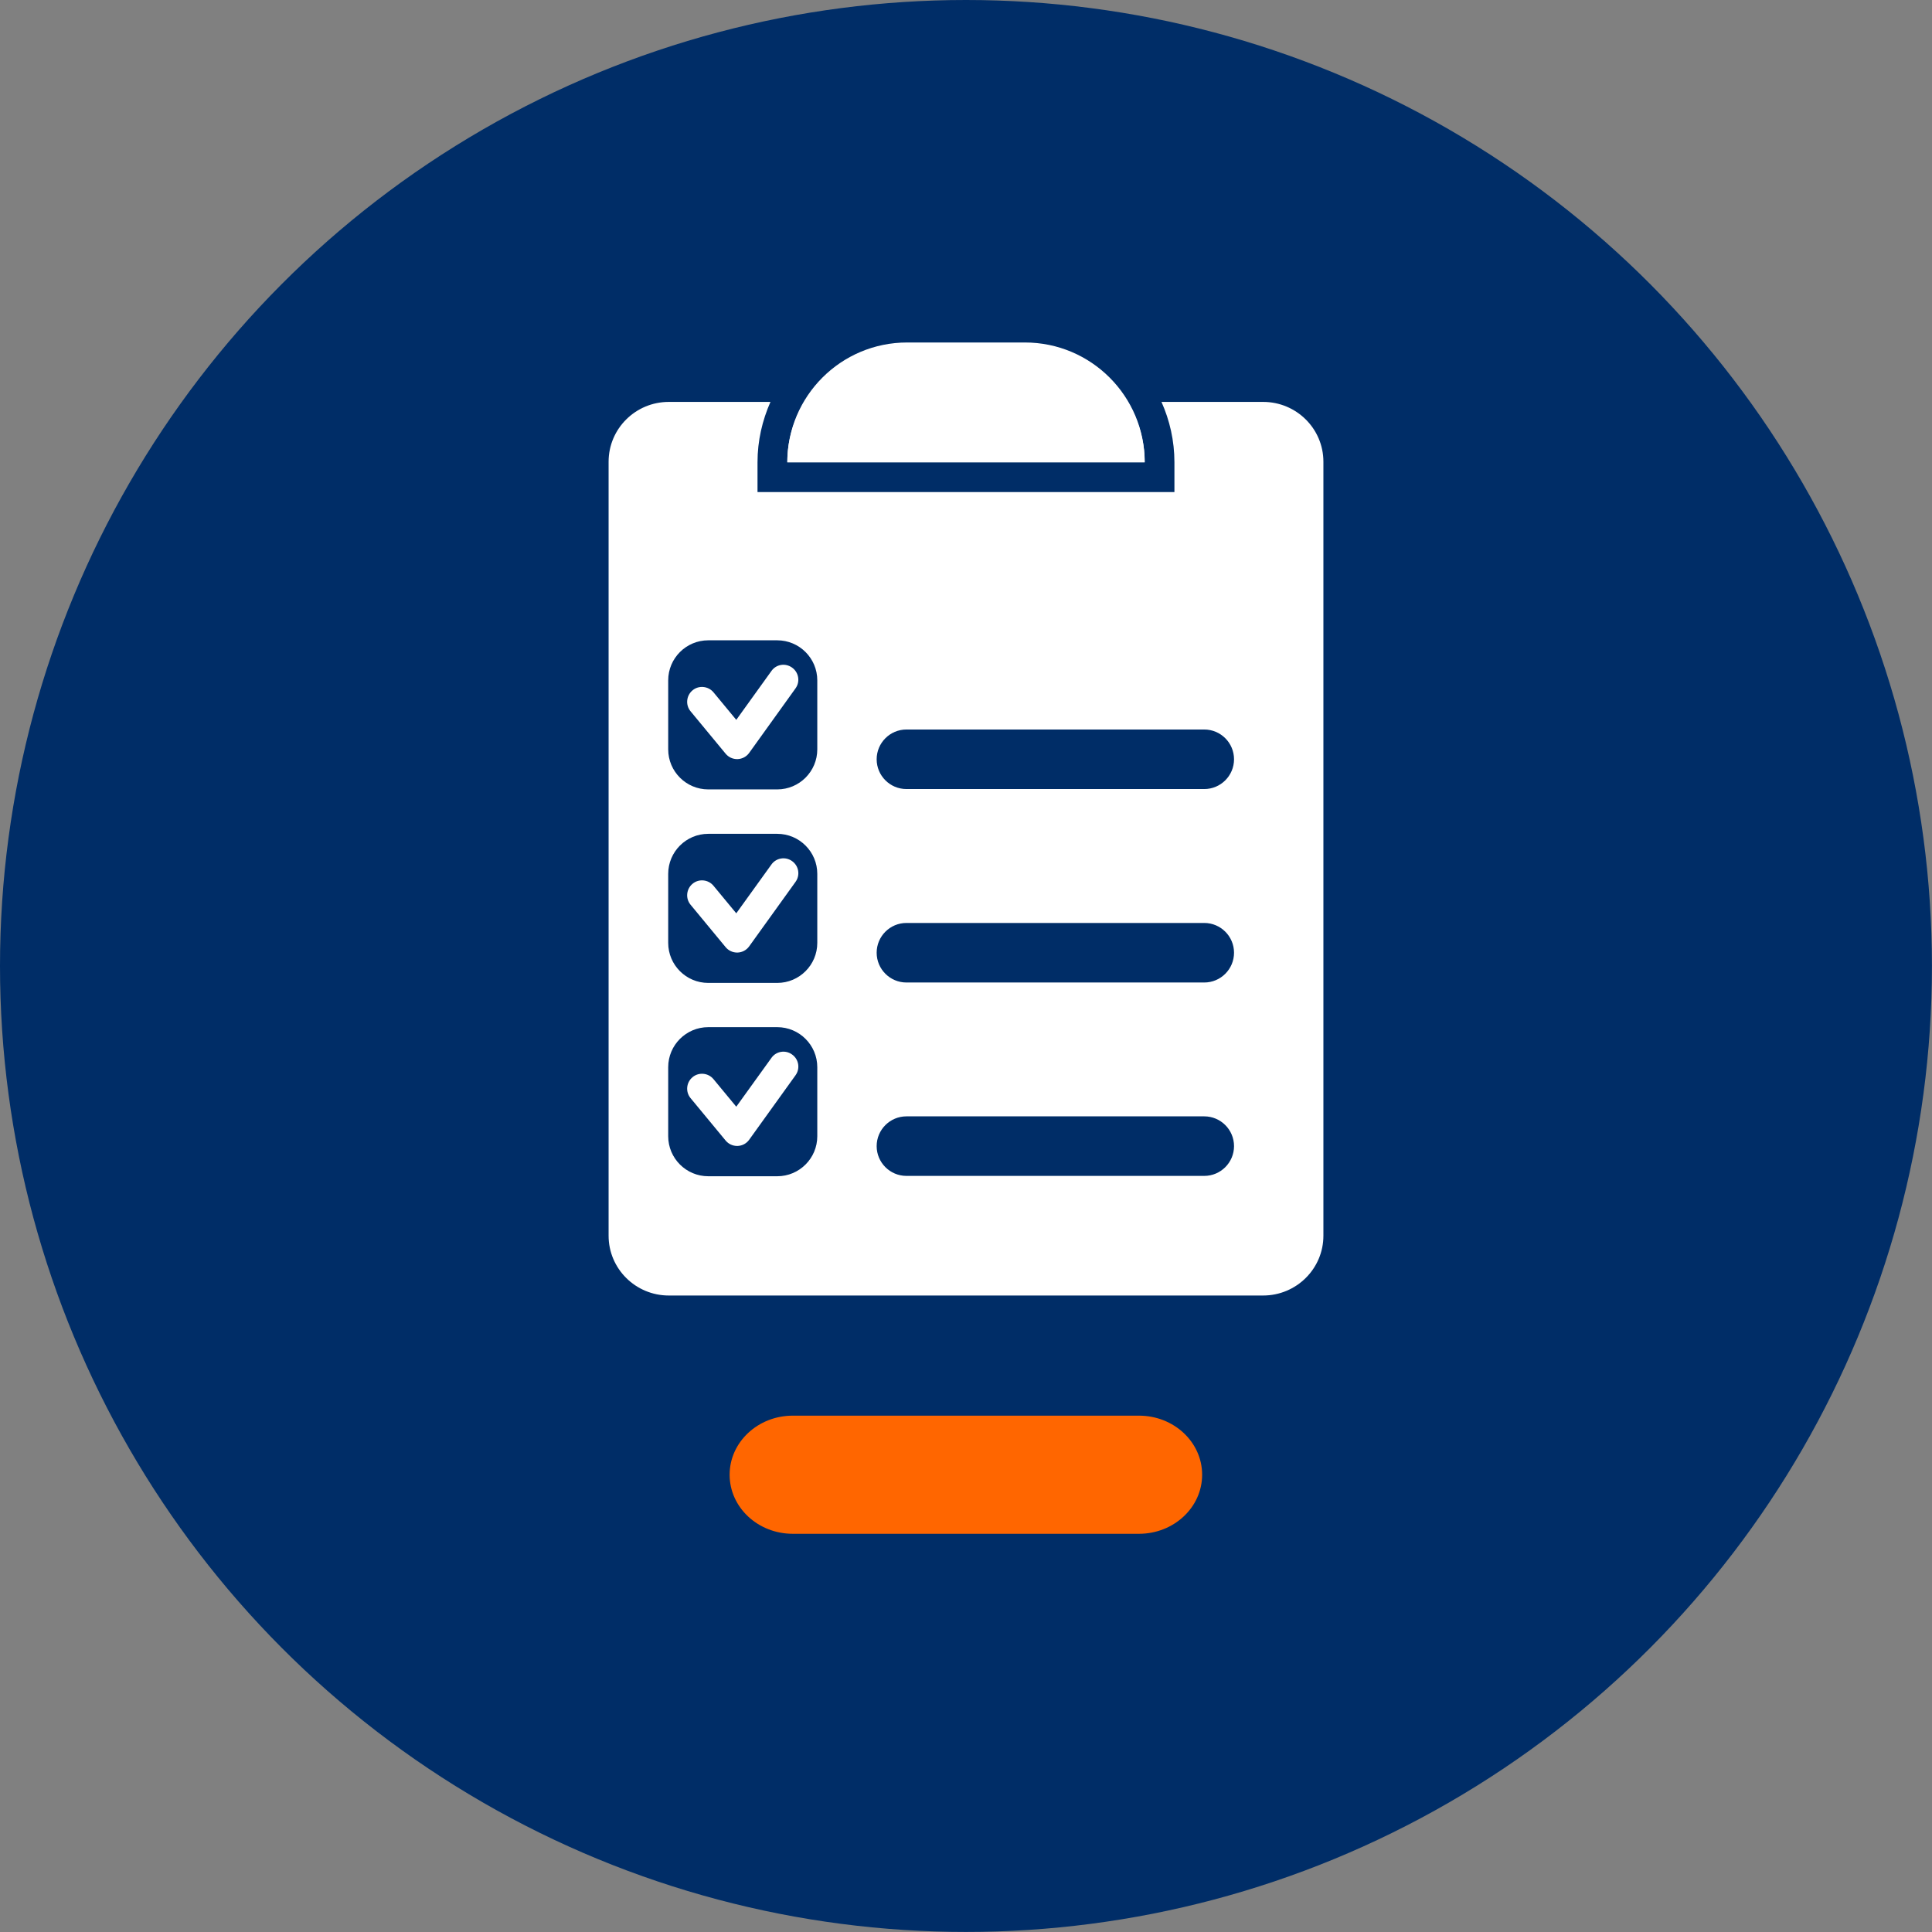 <?xml version="1.0" encoding="utf-8"?>
<!-- Generator: Adobe Illustrator 27.5.0, SVG Export Plug-In . SVG Version: 6.00 Build 0)  -->
<svg version="1.1" xmlns="http://www.w3.org/2000/svg" xmlns:xlink="http://www.w3.org/1999/xlink" x="0px" y="0px"
	 viewBox="0 0 32.837 32.837" style="enable-background:new 0 0 32.837 32.837;" xml:space="preserve">
<rect x="0" y="0" width="32.837" height="32.837" fill="#808080" stroke="none"/>
<style type="text/css">
	.st0{fill:#FFF7E8;}
	.st1{fill:#002D67;}
	.st2{fill:#FFFFFF;}
	.st3{fill:none;stroke:#FFFFFF;stroke-width:1.006;stroke-miterlimit:10;}
	.st4{fill:none;stroke:#FFFFFF;stroke-width:0.5;stroke-linecap:round;stroke-miterlimit:10;}
	.st5{fill:none;stroke:#FFFFFF;stroke-width:0.5;stroke-linecap:round;stroke-miterlimit:10;}
	.st6{fill:none;stroke:#FFFFFF;stroke-width:0.5;stroke-linecap:round;stroke-linejoin:round;stroke-miterlimit:10;}
	.st7{fill:#FF6600;}
	.st8{fill:none;stroke:#FFFFFF;stroke-width:0.5;stroke-miterlimit:10;}
	.st9{fill:none;stroke:#002D67;stroke-linecap:round;stroke-miterlimit:10;}
	.st10{fill:#FFCC00;}
	.st11{fill:#BD1211;}
	.st12{fill:#020100;}
	.st13{fill:none;}
	.st14{fill:none;stroke:#002D67;stroke-width:1.5;stroke-miterlimit:10;}
	.st15{fill:none;stroke:#FFFFFF;stroke-linecap:round;stroke-miterlimit:10;}
	.st16{fill:#002D67;stroke:#FF6600;stroke-width:0.5;stroke-miterlimit:10;}
	.st17{fill-rule:evenodd;clip-rule:evenodd;fill:#FFFFFF;}
	.st18{fill:none;stroke:#002D67;stroke-width:0.5;stroke-linecap:round;stroke-miterlimit:10;}
	.st19{fill:none;stroke:#FFFFFF;stroke-miterlimit:10;}
	.st20{opacity:0.2;}
	.st21{fill:#FF0000;}
	.st22{fill:#00FF00;}
	.st23{fill:#0000FF;}
	.st24{fill:none;stroke:#FFFFFF;stroke-width:0.5;stroke-linecap:round;stroke-linejoin:round;}
	.st25{fill:none;stroke:#002D67;stroke-width:0.5;stroke-linecap:round;stroke-linejoin:round;}
	.st26{fill:none;stroke:#002D67;stroke-width:0.5;stroke-miterlimit:10;}
	.st27{fill:#FFFFFF;stroke:#002D67;stroke-width:0.5;stroke-linecap:round;stroke-linejoin:round;stroke-miterlimit:10;}
	.st28{fill:#002D67;stroke:#FFFFFF;stroke-width:0.5;stroke-miterlimit:10;}
	.st29{fill:#002D67;stroke:#FFFFFF;stroke-width:0.5;stroke-linejoin:round;stroke-miterlimit:10;}
	.st30{fill:none;stroke:#FFFFFF;stroke-linecap:round;stroke-linejoin:round;stroke-miterlimit:10;}
	.st31{fill:#FFFFFF;stroke:#002D67;stroke-width:0.915;stroke-miterlimit:10;}
	.st32{fill:#FFFFFF;stroke:#002D67;stroke-width:1.087;stroke-linecap:round;stroke-linejoin:round;stroke-miterlimit:10;}
	.st33{fill:none;stroke:#002D67;stroke-width:0.724;stroke-miterlimit:10;}
	.st34{fill:none;stroke:#FFFFFF;stroke-width:0.362;stroke-miterlimit:10;}
	.st35{fill:none;stroke:#002D67;stroke-width:0.362;stroke-linecap:round;stroke-miterlimit:10;}
	.st36{fill:none;stroke:#FFFFFF;stroke-width:0.498;stroke-linecap:round;stroke-linejoin:round;}
	.st37{fill:none;stroke:#FFFFFF;stroke-width:0.498;stroke-miterlimit:10;}
	.st38{fill:none;stroke:#002D67;stroke-width:0.498;stroke-linecap:round;stroke-miterlimit:10;}
	.st39{fill:none;stroke:#002D67;stroke-width:0.498;stroke-miterlimit:10;}
	.st40{fill:none;stroke:#FFFFFF;stroke-width:0.499;stroke-miterlimit:10;}
	.st41{fill:none;stroke:#002D67;stroke-width:0.733;stroke-linecap:round;stroke-miterlimit:10;}
	.st42{fill:none;stroke:#002D67;stroke-width:0.995;stroke-linecap:round;stroke-miterlimit:10;}
	.st43{fill:none;stroke:#FFFFFF;stroke-width:0.498;stroke-linecap:round;stroke-linejoin:round;stroke-miterlimit:10;}
	.st44{fill:none;stroke:#002D67;stroke-width:0.498;stroke-linecap:round;stroke-linejoin:round;stroke-miterlimit:10;}
	.st45{fill:none;stroke:#002D67;stroke-width:0.498;stroke-linecap:round;stroke-linejoin:round;}
	.st46{fill-rule:evenodd;clip-rule:evenodd;fill:#002D67;}
	.st47{fill:none;stroke:#002D67;stroke-width:1.012;stroke-linecap:round;stroke-miterlimit:10;}
	.st48{fill:none;stroke:#FFFFFF;stroke-width:0.506;stroke-linecap:round;stroke-linejoin:round;stroke-miterlimit:10;}
	.st49{fill:none;stroke:#002D67;stroke-width:0.502;stroke-linecap:round;stroke-miterlimit:10;}
	.st50{fill:#002D67;stroke:#002D67;stroke-width:0.502;stroke-miterlimit:10;}
	.st51{fill:#FFFFFF;stroke:#002D67;stroke-width:0.509;stroke-linejoin:round;stroke-miterlimit:10;}
	.st52{fill:none;stroke:#002D67;stroke-width:0.509;stroke-miterlimit:10;}
	.st53{fill:none;stroke:#002D67;stroke-width:0.509;stroke-linecap:round;stroke-miterlimit:10;}
	.st54{fill:none;stroke:#002D67;stroke-width:0.6;stroke-linecap:round;stroke-miterlimit:10;}
</style>
<g id="Grid">
</g>
<g id="Basic_x5F_shapes">
</g>
<g id="Pikto_x5F_line">
</g>
<g id="HG">
</g>
<g id="EXPORT_x5F_Pikto_x5F_contour">
</g>
<g id="Ebene_5">
	<g>
		<circle class="st1" cx="16.418" cy="16.418" r="16.418"/>
		<g>
			<path class="st2" d="M19.456,7.857h-6.074V7.857c0-1.125,0.912-2.036,2.036-2.036h2.002
				c1.125,0,2.036,0.912,2.036,2.036V7.857z"/>
			<path class="st2" d="M13.111,17.981l-0.597,0.829l-0.387-0.468
				c-0.089-0.108-0.25-0.123-0.356-0.034c-0.107,0.089-0.123,0.249-0.034,0.356
				l0.596,0.721c0.049,0.059,0.12,0.092,0.195,0.092c0.003,0,0.006,0,0.009,0
				c0.078-0.003,0.15-0.041,0.196-0.105l0.788-1.096
				c0.082-0.113,0.057-0.271-0.058-0.353
				C13.352,17.841,13.192,17.865,13.111,17.981z M19.169,6.831h-5.501
				C13.49,7.134,13.381,7.481,13.381,7.857h6.074
				C19.456,7.481,19.347,7.134,19.169,6.831z M13.111,11.405l-0.597,0.83
				l-0.387-0.468c-0.089-0.107-0.25-0.123-0.356-0.034
				c-0.107,0.089-0.123,0.249-0.034,0.356l0.596,0.721
				c0.049,0.059,0.12,0.092,0.195,0.092c0.003,0,0.006,0,0.009,0
				c0.078-0.003,0.151-0.042,0.196-0.105l0.788-1.097
				c0.082-0.113,0.056-0.271-0.058-0.353C13.349,11.265,13.192,11.289,13.111,11.405
				z M13.111,14.694l-0.597,0.829l-0.387-0.468c-0.089-0.108-0.25-0.123-0.356-0.034
				c-0.107,0.089-0.123,0.249-0.034,0.356l0.596,0.721
				c0.049,0.059,0.12,0.092,0.195,0.092c0.003,0,0.006,0,0.009,0
				c0.078-0.003,0.15-0.041,0.196-0.105l0.788-1.096
				c0.082-0.113,0.057-0.271-0.058-0.353
				C13.352,14.555,13.192,14.579,13.111,14.694z M21.469,6.831h-1.728
				c0.14,0.314,0.22,0.66,0.22,1.026v0.506h-0.506H13.381h-0.506V7.857
				c0-0.366,0.081-0.711,0.22-1.026h-1.728c-0.565,0-1.023,0.455-1.023,1.017
				v13.155c0,0.561,0.459,1.016,1.023,1.016h10.101c0.566,0,1.025-0.456,1.025-1.016
				V7.848C22.493,7.286,22.034,6.831,21.469,6.831z M13.891,19.311
				c0,0.376-0.305,0.681-0.681,0.681h-1.172c-0.376,0-0.681-0.305-0.681-0.681
				v-1.172c0-0.376,0.305-0.681,0.681-0.681h1.172
				c0.376,0,0.681,0.305,0.681,0.681V19.311z M13.891,16.025
				c0,0.376-0.305,0.681-0.681,0.681h-1.172c-0.376,0-0.681-0.305-0.681-0.681
				v-1.172c0-0.376,0.305-0.681,0.681-0.681h1.172c0.376,0,0.681,0.305,0.681,0.681
				V16.025z M13.891,12.736c0,0.376-0.305,0.681-0.681,0.681h-1.172
				c-0.376,0-0.681-0.305-0.681-0.681v-1.172c0-0.376,0.305-0.681,0.681-0.681
				h1.172c0.376,0,0.681,0.305,0.681,0.681V12.736z M20.468,19.986h-5.062
				c-0.279,0-0.506-0.227-0.506-0.506s0.227-0.506,0.506-0.506h5.062
				c0.279,0,0.506,0.227,0.506,0.506S20.747,19.986,20.468,19.986z M20.468,16.699
				h-5.062c-0.279,0-0.506-0.227-0.506-0.506s0.227-0.506,0.506-0.506h5.062
				c0.279,0,0.506,0.227,0.506,0.506S20.747,16.699,20.468,16.699z M20.468,13.411
				h-5.062c-0.279,0-0.506-0.227-0.506-0.506s0.227-0.506,0.506-0.506h5.062
				c0.279,0,0.506,0.227,0.506,0.506S20.747,13.411,20.468,13.411z"/>
		</g>
	</g>
	<path class="st7" d="M19.358,26.069h-5.883c-0.593,0-1.074-0.449-1.074-1.004l0,0
		c0-0.554,0.481-1.004,1.074-1.004h5.883c0.593,0,1.074,0.449,1.074,1.004l0,0
		C20.432,25.619,19.952,26.069,19.358,26.069z"/>
</g>
</svg>
